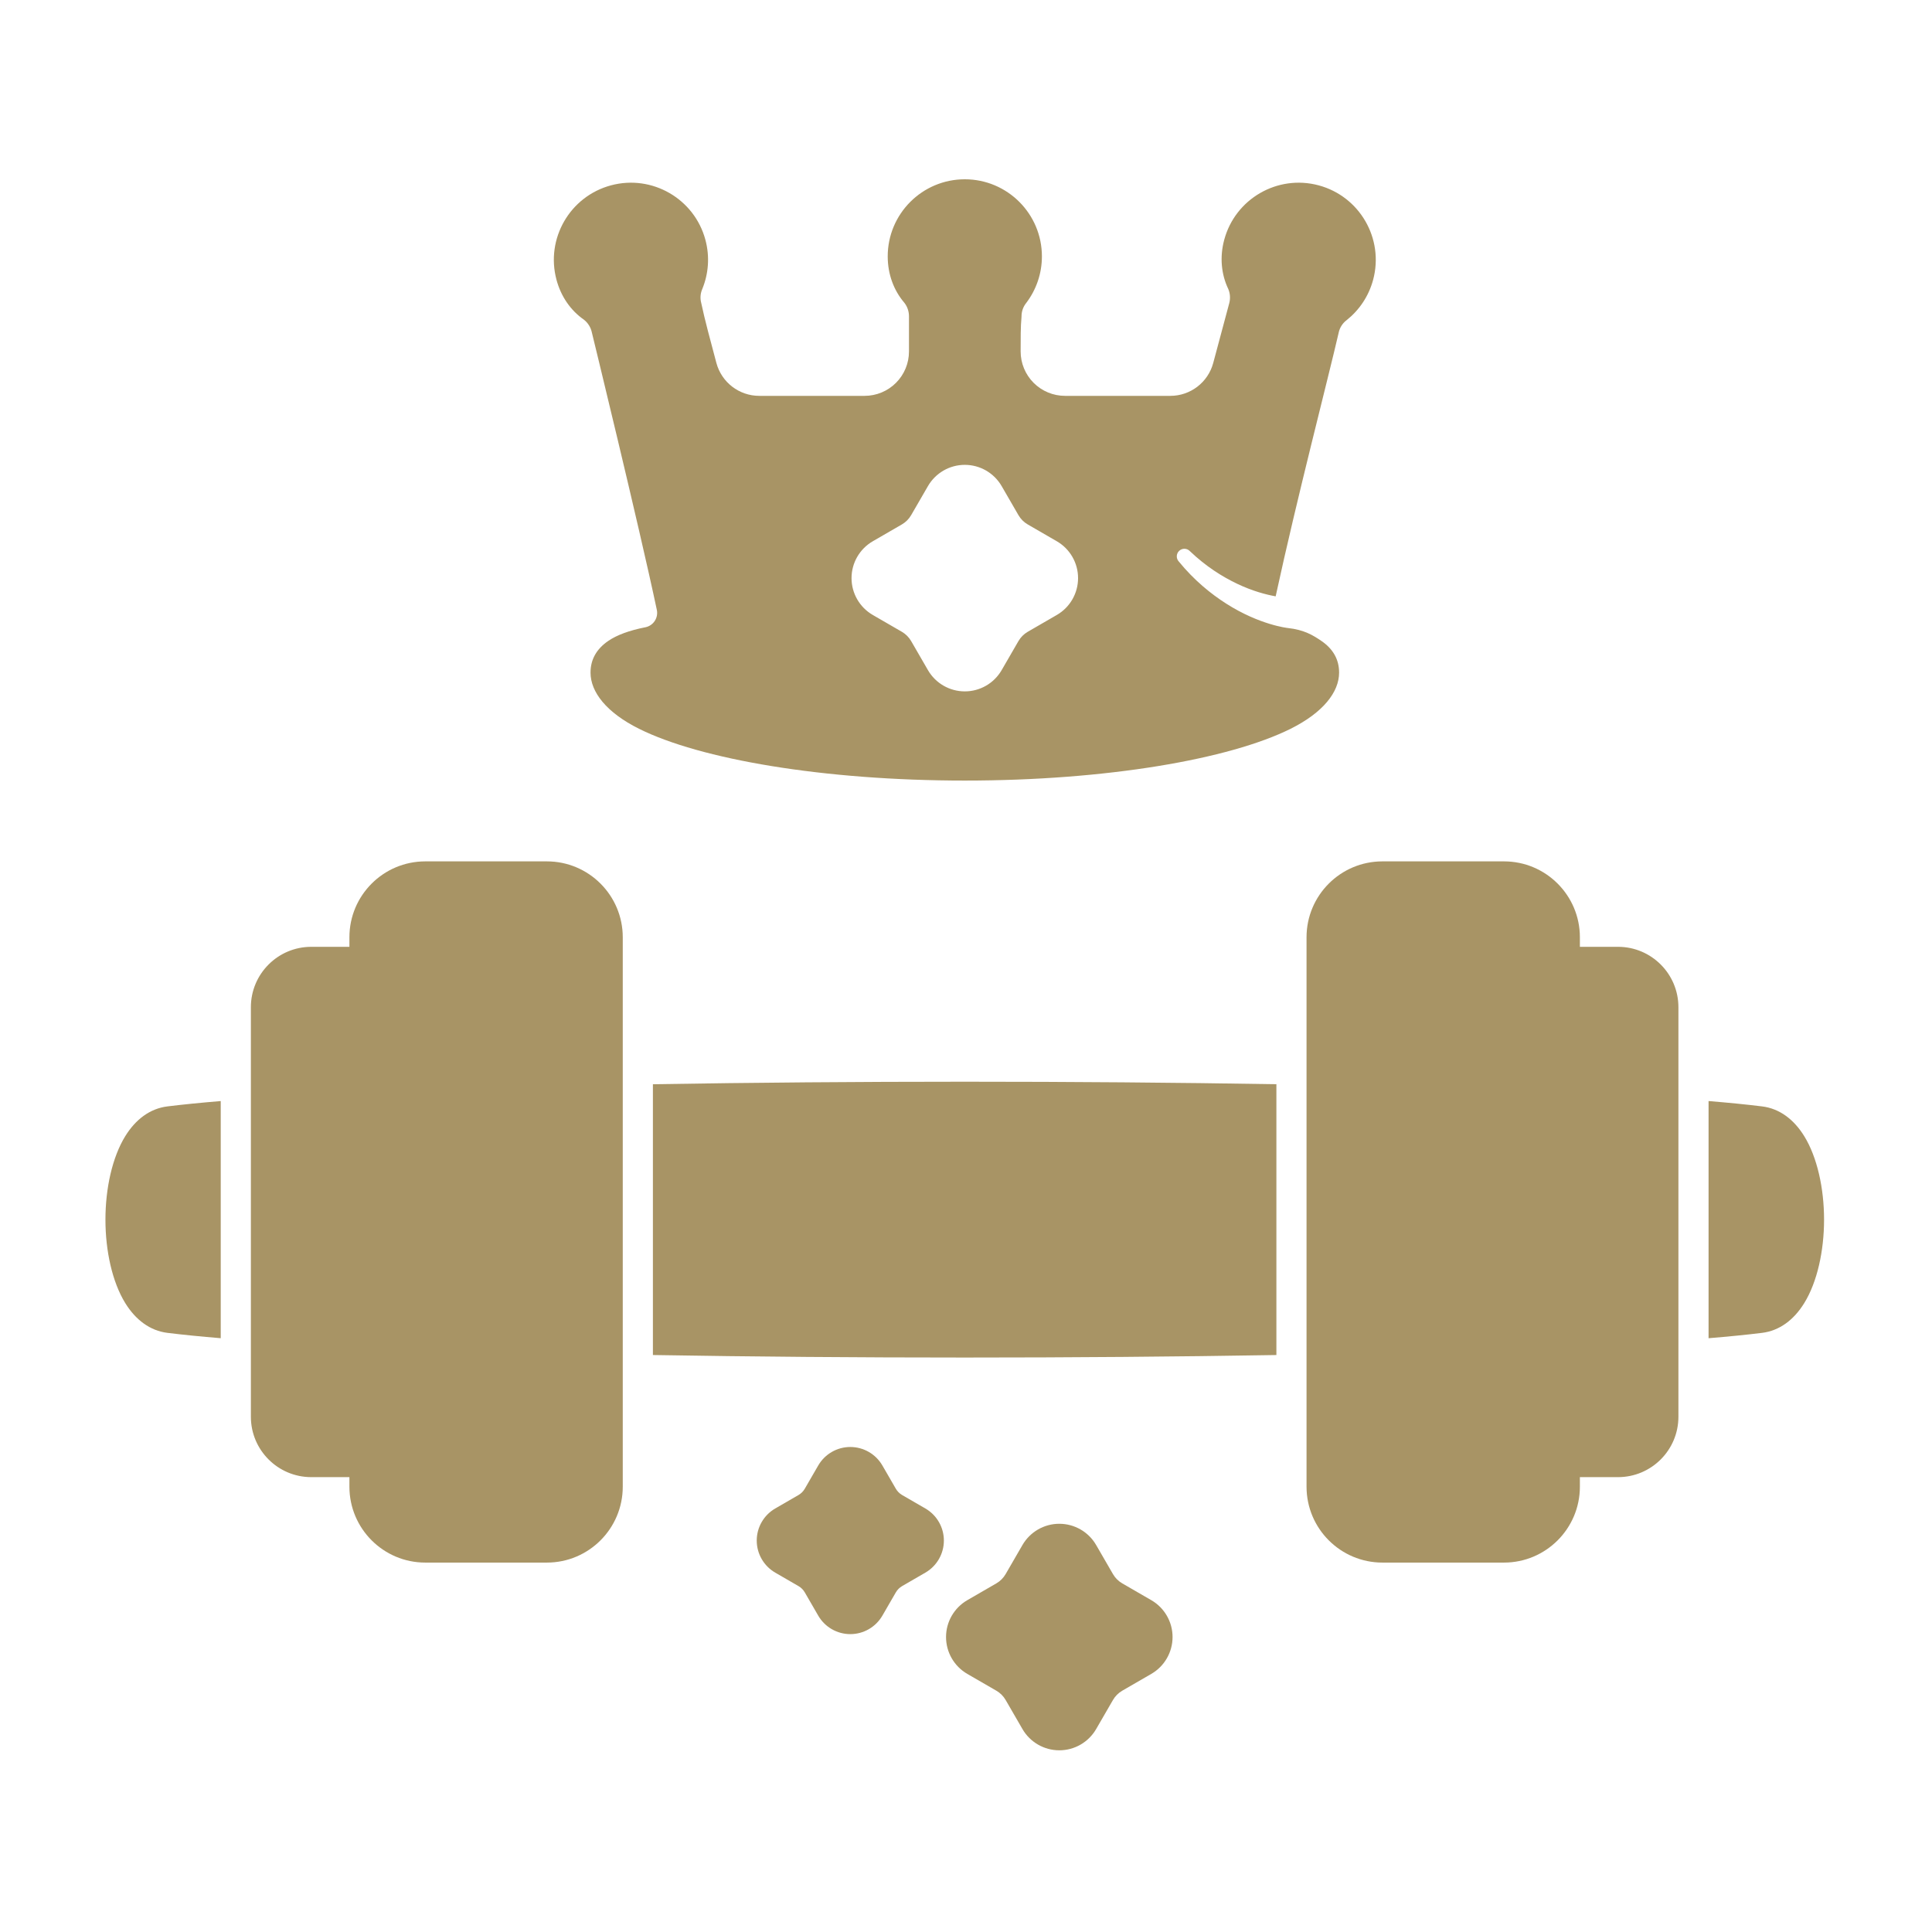 <?xml version="1.0" encoding="UTF-8"?>
<svg xmlns="http://www.w3.org/2000/svg" xmlns:xlink="http://www.w3.org/1999/xlink" xmlns:svgjs="http://svgjs.dev/svgjs" clip-rule="evenodd" fill-rule="evenodd" height="300" stroke-linejoin="round" stroke-miterlimit="2" viewBox="0 0 267 267" width="300" version="1.1">
  <g width="100%" height="100%" transform="matrix(1,0,0,1,0,0)">
    <path d="m218.338 129.527c0-5.787-4.698-10.486-10.486-10.486h-16.804c-5.787 0-10.486 4.699-10.486 10.486v75.934c0 5.787 4.699 10.486 10.486 10.486h16.804c5.788 0 10.486-4.699 10.486-10.486zm-170.05 0v75.934c0 5.787 4.699 10.486 10.486 10.486h16.805c5.787 0 10.485-4.699 10.485-10.486v-75.934c0-5.787-4.698-10.486-10.485-10.486h-16.805c-5.787 0-10.486 4.699-10.486 10.486z" fill="#a89465" fill-opacity="1" data-original-color="#000000ff" stroke="none" stroke-opacity="1"></path>
    <path d="m216.255 130.849c-1.151 0-2.084.932-2.084 2.083v69.124c0 1.151.933 2.083 2.084 2.083h7.354c4.607 0 8.346-3.739 8.346-8.346v-56.598c0-4.607-3.739-8.346-8.346-8.346zm-163.8 2.083c0-1.151-.933-2.083-2.083-2.083h-7.355c-4.606 0-8.346 3.739-8.346 8.346v56.598c0 4.607 3.74 8.346 8.346 8.346h7.355c1.15 0 2.083-.932 2.083-2.083z" fill="#a89465" fill-opacity="1" data-original-color="#000000ff" stroke="none" stroke-opacity="1"></path>
    <path d="m151.486 238.953 2.325-4.018c.308-.532.749-.973 1.281-1.281l4.018-2.324c1.817-1.052 2.936-2.993 2.936-5.093s-1.119-4.04-2.936-5.092l-4.018-2.325c-.532-.307-.973-.749-1.281-1.281l-2.325-4.017c-1.051-1.818-2.992-2.937-5.092-2.937s-4.041 1.119-5.092 2.937l-2.325 4.017c-.308.532-.749.974-1.281 1.281l-4.018 2.325c-1.817 1.052-2.936 2.992-2.936 5.092s1.119 4.041 2.936 5.093l4.018 2.324c.532.308.973.749 1.281 1.281l2.325 4.018c1.051 1.817 2.992 2.937 5.092 2.937s4.041-1.12 5.092-2.937zm-29.542-15.675 1.858-3.212c.209-.362.51-.662.872-.871l3.211-1.859c1.583-.915 2.557-2.605 2.557-4.432 0-1.828-.974-3.518-2.557-4.433l-3.211-1.858c-.362-.21-.663-.51-.872-.872l-1.858-3.212c-.916-1.582-2.605-2.556-4.433-2.556s-3.517.974-4.433 2.556l-1.858 3.212c-.209.362-.51.662-.872.872l-3.212 1.858c-1.582.915-2.556 2.605-2.556 4.433 0 1.827.974 3.517 2.556 4.432l3.212 1.859c.362.209.663.509.872.871l1.858 3.212c.916 1.582 2.605 2.556 4.433 2.556s3.517-.974 4.433-2.556z" fill="#a89465" fill-opacity="1" data-original-color="#000000ff" stroke="none" stroke-opacity="1"></path>
    <path d="m177.966 86.789c-.027-.003-3.879-.418-8.502-3.367-2.115-1.349-4.411-3.198-6.555-5.82-.393-.424-.368-1.089.057-1.482.425-.394 1.089-.369 1.483.056 2.219 2.117 4.483 3.53 6.533 4.506 2.122 1.011 3.998 1.497 5.312 1.732 2.984-13.761 7.274-30.192 8.702-36.409.002-.012.005-.023.007-.035.145-.685.532-1.295 1.09-1.719.013-.01.027-.021.04-.032 1.714-1.37 3.021-3.278 3.632-5.557 1.522-5.68-1.854-11.527-7.534-13.049-5.679-1.522-11.526 1.854-13.048 7.534-.633 2.359-.419 4.745.563 6.793.259.61.308 1.306.133 1.963 0 0-2.213 8.257-2.213 8.257-.718 2.682-3.149 4.547-5.925 4.547-4.265 0-9.939 0-14.557 0-1.627 0-3.187-.647-4.337-1.797-1.151-1.151-1.797-2.711-1.797-4.338 0-1.758-.005-3.457.112-4.663.007-.067.01-.134.01-.201 0-.662.224-1.304.636-1.821.011-.014.022-.028.032-.042 1.348-1.785 2.149-4.007 2.149-6.414 0-5.88-4.774-10.654-10.655-10.654-5.88 0-10.654 4.774-10.654 10.654 0 2.443.824 4.693 2.303 6.416.408.523.635 1.182.636 1.862v4.863c0 1.627-.646 3.187-1.797 4.338-1.15 1.15-2.71 1.797-4.337 1.797-4.618 0-10.293 0-14.557 0-2.777 0-5.207-1.865-5.925-4.547-.78-2.909-1.66-6.187-2.067-8.169-.008-.04-.017-.081-.028-.121-.171-.639-.121-1.317.143-1.924.007-.015.013-.031.02-.048.84-2.073 1.038-4.426.415-6.751-1.522-5.68-7.369-9.056-13.048-7.534-5.68 1.522-9.056 7.369-7.534 13.049.62 2.313 1.957 4.242 3.786 5.514.559.435.953 1.064 1.103 1.768.004.021.009.042.014.062 0 0 6.522 26.713 8.965 38.28v.001c.111.526.008 1.074-.286 1.524-.293.449-.753.763-1.278.873v-.001c-2.224.435-3.953 1.073-5.142 1.886-1.648 1.126-2.457 2.59-2.457 4.385 0 2.692 2.212 5.525 6.699 7.761 8.442 4.209 25.439 7.158 45.026 7.158 19.588 0 36.585-2.949 45.027-7.158 4.487-2.236 6.699-5.069 6.699-7.761 0-1.796-.809-3.26-2.457-4.385-1.098-.75-2.364-1.538-4.637-1.78zm-49.724-19.61-2.324 4.017c-.308.532-.75.974-1.282 1.281l-4.017 2.325c-1.818 1.052-2.937 2.992-2.937 5.092s1.119 4.041 2.937 5.093l4.017 2.324c.532.308.974.75 1.282 1.281l2.324 4.018c1.052 1.818 2.993 2.937 5.092 2.937 2.1 0 4.041-1.119 5.093-2.937l2.324-4.018c.308-.531.75-.973 1.281-1.281l4.018-2.324c1.818-1.052 2.937-2.993 2.937-5.093s-1.119-4.04-2.937-5.092l-4.017-2.325c-.532-.307-.974-.749-1.282-1.281l-2.324-4.017c-1.052-1.818-2.993-2.937-5.093-2.937-2.099 0-4.04 1.119-5.092 2.937z" fill="#a89465" fill-opacity="1" data-original-color="#000000ff" stroke="none" stroke-opacity="1"></path>
    <path d="m90.231 149.84v37.423c27.522.464 58.645.464 86.165.001v-37.425c-27.526-.463-58.648-.463-86.165.001zm145.891 2.323v32.777c2.801-.232 5.279-.478 7.394-.74 2.403-.297 4.389-1.781 5.831-4.118 1.789-2.899 2.736-7.208 2.736-11.53 0-4.323-.947-8.632-2.736-11.531-1.442-2.337-3.428-3.821-5.831-4.118-2.115-.262-4.593-.508-7.394-.74zm-205.617.002c-2.788.231-5.258.477-7.366.738-2.403.297-4.389 1.781-5.831 4.118-1.789 2.899-2.736 7.208-2.736 11.531 0 4.322.947 8.631 2.736 11.53 1.442 2.337 3.428 3.821 5.831 4.118 2.108.261 4.578.507 7.366.738z" fill="#a89465" fill-opacity="1" data-original-color="#000000ff" stroke="none" stroke-opacity="1"></path>
  </g>
</svg>
